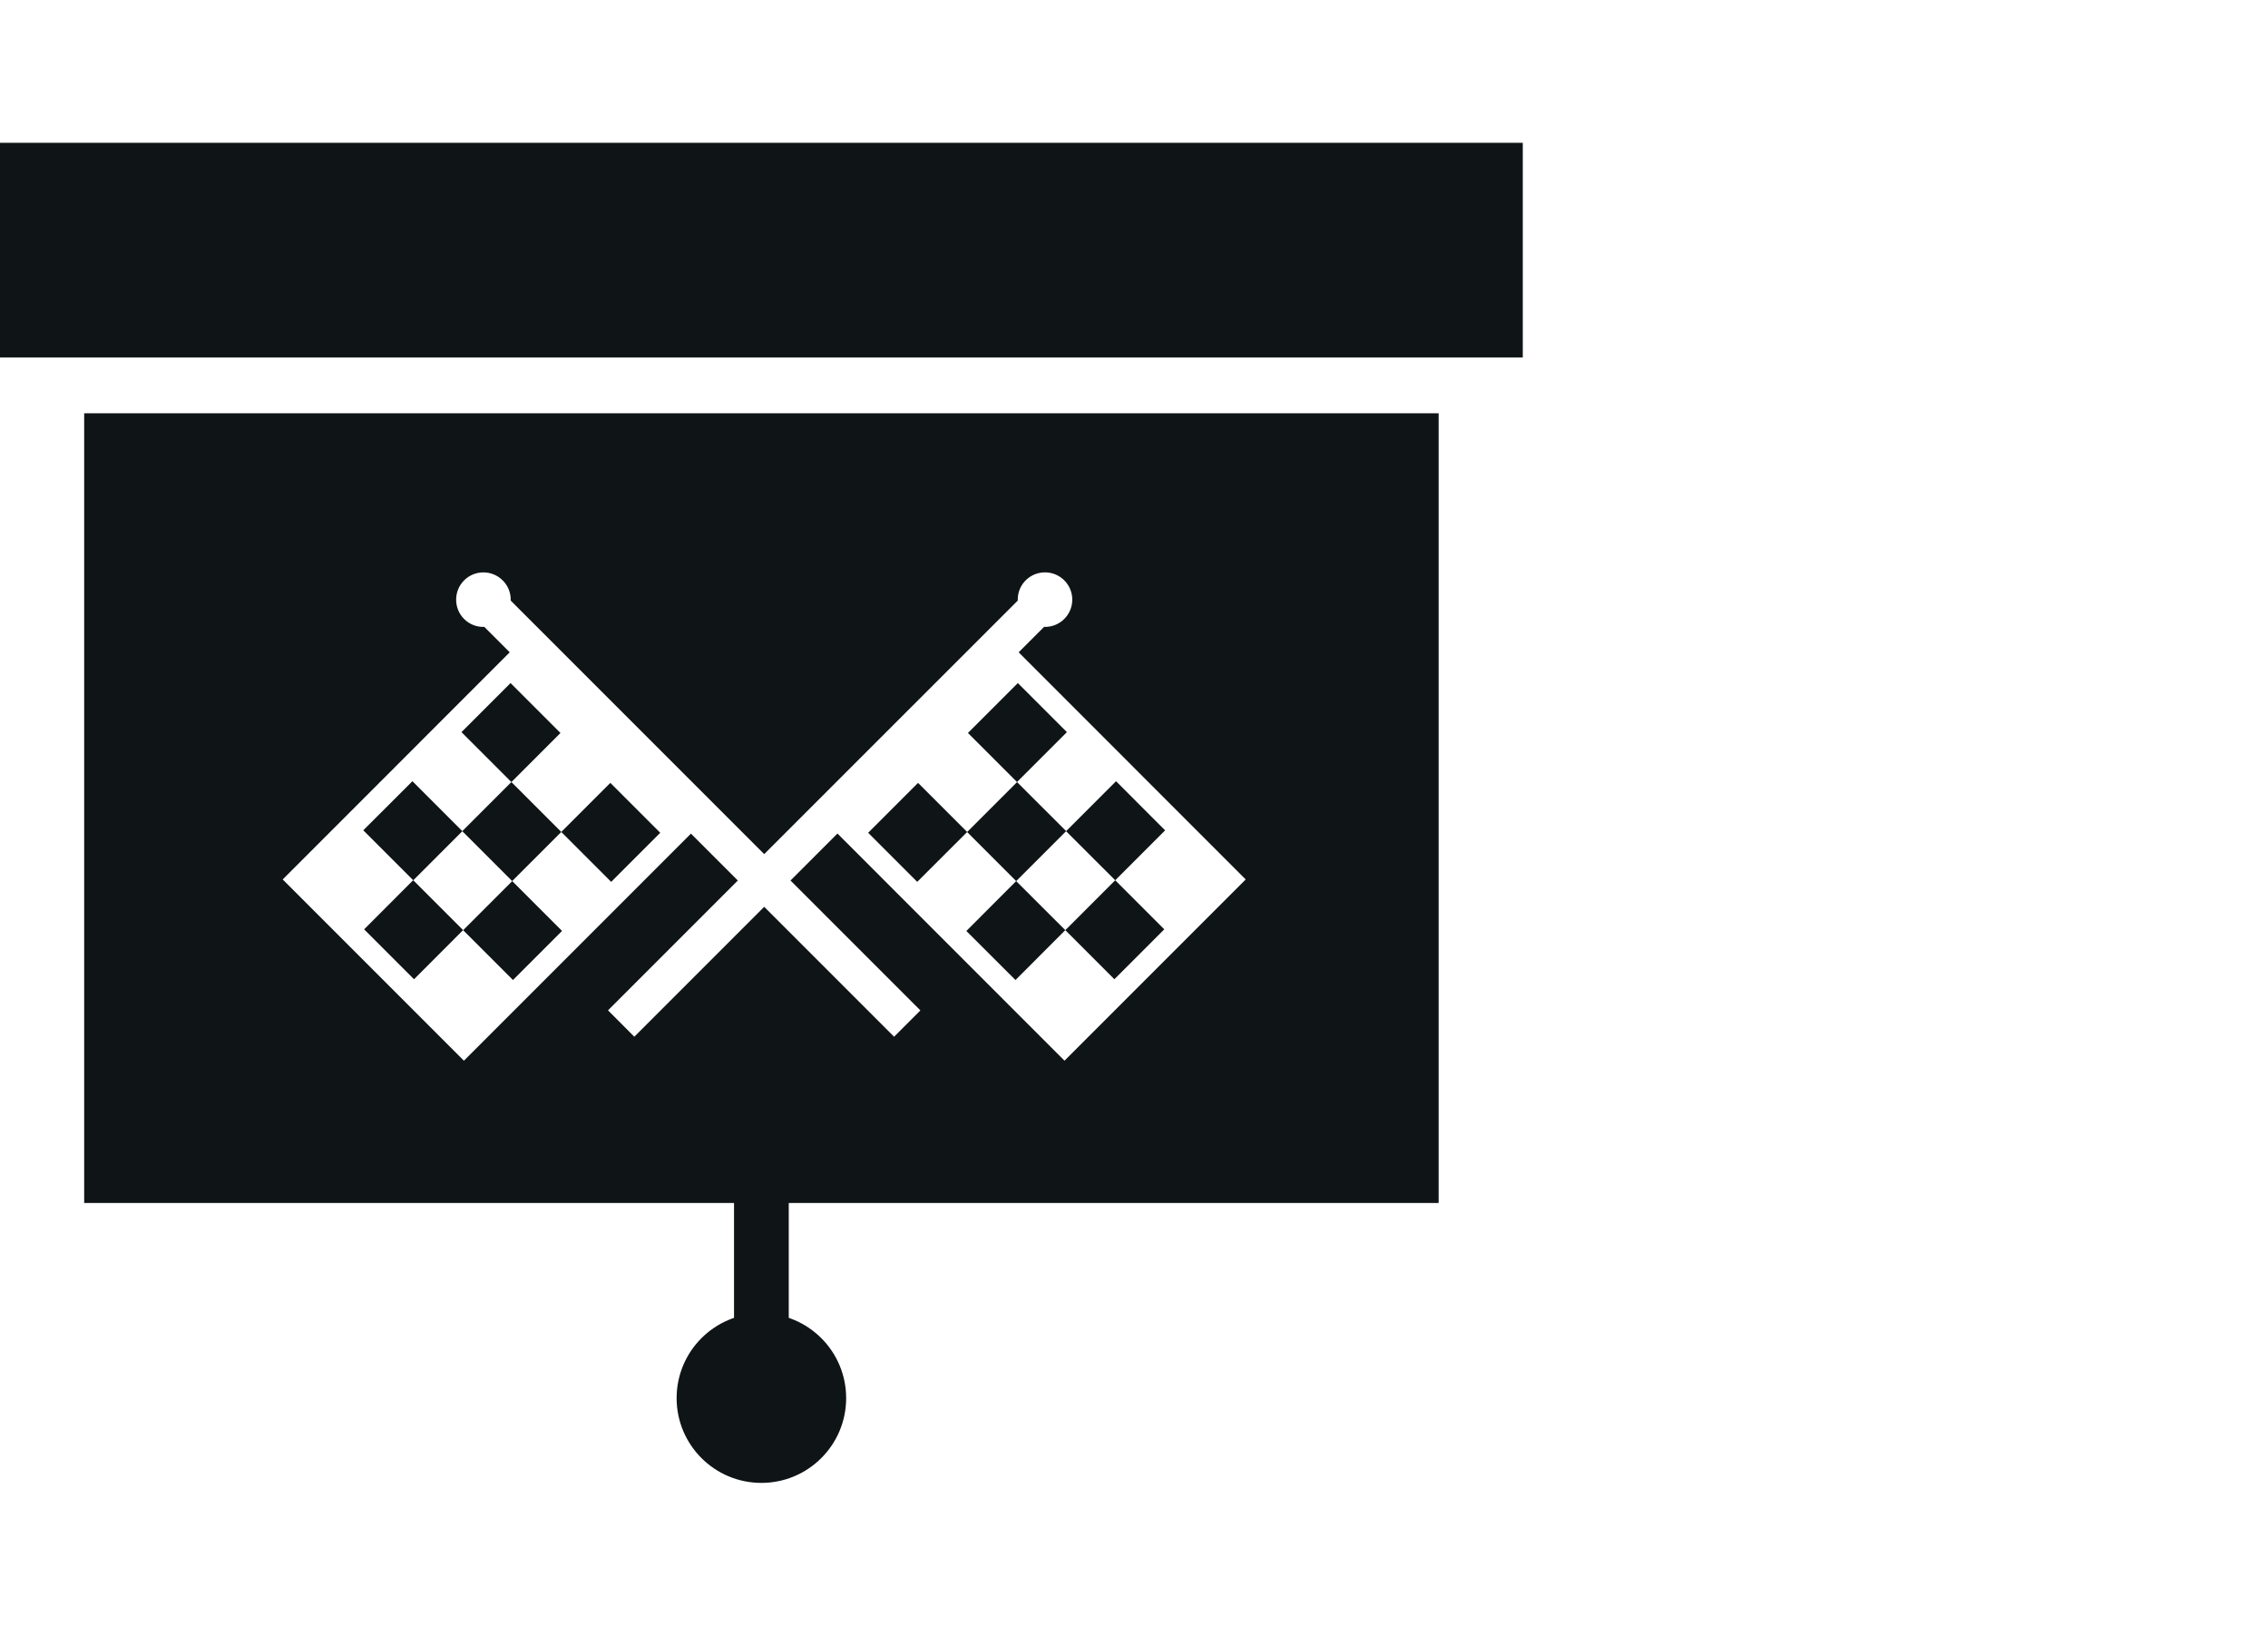 <?xml version="1.0" encoding="UTF-8"?><svg id="a" xmlns="http://www.w3.org/2000/svg" viewBox="0 0 300 215"><defs><style>.e{fill:none;}.f{fill:#0f1416;}</style></defs><rect id="b" class="f" y="18.887" width="201.425" height="28.384"/><polygon class="f" points="127.925 110.027 127.925 110.037 121.325 116.627 114.835 110.137 121.435 103.537 127.925 110.027"/><rect class="f" x="129.913" y="92.293" width="9.334" height="9.178" transform="translate(-29.089 123.538) rotate(-45)"/><rect class="f" x="129.706" y="118.476" width="9.323" height="9.182" transform="translate(-47.66 131.198) rotate(-45.044)"/><rect class="f" x="142.793" y="118.373" width="9.334" height="9.178" transform="translate(-43.757 140.286) rotate(-45.001)"/><polygon class="f" points="141.015 109.927 134.415 116.527 127.925 110.037 134.525 103.437 134.525 103.427 141.025 109.917 147.625 103.317 154.115 109.817 147.515 116.417 141.015 109.927"/><path class="f" d="m67.535,90.337l-6.49,6.49,6.6,6.6,6.49-6.49-6.6-6.6Zm.22,26.19l-6.49,6.49,6.59,6.59,6.49-6.49-6.59-6.59Zm6.49-6.5l-6.6-6.6-6.49,6.49-6.6-6.6-6.5,6.49,6.6,6.6-6.49,6.5,6.6,6.6,6.49-6.5-6.59-6.59,6.49-6.49,6.6,6.6v-.01l6.49-6.49Zm6.49-6.49l-6.49,6.49,6.6,6.6,6.49-6.49-6.6-6.6Zm0,0l-6.49,6.49,6.6,6.6,6.49-6.49-6.6-6.6Zm-12.98,12.99l-6.49,6.49,6.59,6.59,6.49-6.49-6.59-6.59Zm6.49-6.5l-6.6-6.6-6.49,6.49-6.6-6.6-6.5,6.49,6.6,6.6-6.49,6.5,6.6,6.6,6.49-6.5-6.59-6.59,6.49-6.49,6.6,6.6v-.01l6.49-6.49Zm-6.71-19.69l-6.49,6.49,6.6,6.6,6.49-6.49-6.6-6.6Zm0,0l-6.49,6.49,6.6,6.6,6.49-6.49-6.6-6.6Zm.22,26.19l-6.49,6.49,6.59,6.59,6.49-6.49-6.59-6.59Zm6.49-6.5l-6.6-6.6-6.49,6.49-6.6-6.6-6.5,6.49,6.6,6.6-6.49,6.5,6.6,6.6,6.49-6.5-6.59-6.59,6.49-6.49,6.6,6.6v-.01l6.49-6.49Zm6.49-6.49l-6.49,6.49,6.6,6.6,6.49-6.49-6.6-6.6Zm6.6,6.6l-6.6-6.6-6.49,6.49,6.6,6.6,6.49-6.49Zm-19.48,19.47l6.49-6.49-6.59-6.59-6.49,6.49,6.59,6.59Zm6.39-19.58l-6.6-6.6-6.49,6.49-6.6-6.6-6.5,6.49,6.6,6.6-6.49,6.5,6.6,6.6,6.49-6.5-6.59-6.59,6.49-6.49,6.6,6.6v-.01l6.49-6.49Zm-6.71-19.69l-6.49,6.49,6.6,6.6,6.49-6.49-6.6-6.6ZM11.135,54.657v104.44h179.16V54.657H11.135Zm129.67,85.62l-30.03-30.04-6.21,6.21,17.18,17.18-3.48,3.48-17.18-17.18-17.18,17.18-3.48-3.49,17.17-17.17-6.2-6.2-30.03,30.03-23.97-23.97,30.03-30.04-3.36-3.36c-1,.04-1.97-.34-2.68-1.05-1.4-1.41-1.4-3.7.01-5.11,1.41-1.4,3.69-1.4,5.1.01.71.7,1.09,1.67,1.06,2.67l33.53,33.53,33.54-33.53v-.25c.06-1.99,1.73-3.55,3.73-3.48,1.99.07,3.55,1.74,3.48,3.73s-1.74,3.55-3.73,3.48l-3.36,3.36,30.03,30.04-23.97,23.97Zm-66.56-30.25l6.6,6.6,6.49-6.49-6.6-6.6-6.49,6.49Zm-6.39,19.58l6.49-6.49-6.59-6.59-6.49,6.49,6.59,6.59Zm-6.7-19.69l-6.6-6.6-6.5,6.49,6.6,6.6-6.49,6.5,6.6,6.6,6.49-6.5-6.59-6.59,6.49-6.49,6.6,6.6v-.01l6.49-6.49-6.6-6.6-6.49,6.49Zm6.38-19.58l-6.49,6.49,6.6,6.6,6.49-6.49-6.6-6.6Zm0,0l-6.49,6.49,6.6,6.6,6.49-6.49-6.6-6.6Zm.22,26.19l-6.49,6.49,6.59,6.59,6.49-6.49-6.59-6.59Zm6.49-6.5l-6.6-6.6-6.49,6.49-6.6-6.6-6.5,6.49,6.6,6.6-6.49,6.5,6.6,6.6,6.49-6.5-6.59-6.59,6.49-6.49,6.6,6.6v-.01l6.49-6.49Zm6.49-6.49l-6.49,6.49,6.6,6.6,6.49-6.49-6.6-6.6Zm0,0l-6.49,6.49,6.6,6.6,6.49-6.49-6.6-6.6Zm-12.98,12.99l-6.49,6.49,6.59,6.59,6.49-6.49-6.59-6.59Zm6.49-6.5l-6.6-6.6-6.49,6.49-6.6-6.6-6.5,6.49,6.6,6.6-6.49,6.5,6.6,6.6,6.49-6.5-6.59-6.59,6.49-6.49,6.6,6.6v-.01l6.49-6.49Zm-6.71-19.69l-6.49,6.49,6.6,6.6,6.49-6.49-6.6-6.6Zm0,0l-6.49,6.49,6.6,6.6,6.49-6.49-6.6-6.6Zm.22,26.19l-6.49,6.49,6.59,6.59,6.49-6.49-6.59-6.59Zm6.49-6.5l-6.6-6.6-6.49,6.49-6.6-6.6-6.5,6.49,6.6,6.6-6.49,6.5,6.6,6.6,6.49-6.5-6.59-6.59,6.49-6.49,6.6,6.6v-.01l6.49-6.49Zm6.49-6.49l-6.49,6.49,6.6,6.6,6.49-6.49-6.6-6.6Zm0,0l-6.49,6.49,6.6,6.6,6.49-6.49-6.6-6.6Zm-12.98,12.99l-6.49,6.49,6.59,6.59,6.49-6.49-6.59-6.59Zm6.49-6.5l-6.6-6.6-6.49,6.49-6.6-6.6-6.5,6.49,6.6,6.6-6.49,6.5,6.6,6.6,6.49-6.5-6.59-6.59,6.49-6.49,6.6,6.6v-.01l6.49-6.49Zm-6.71-19.69l-6.49,6.49,6.6,6.6,6.49-6.49-6.6-6.6Z"/><polygon class="e" points="127.925 110.027 127.925 110.037 121.325 116.627 114.835 110.137 121.435 103.537 127.925 110.027"/><rect class="e" x="129.913" y="92.293" width="9.334" height="9.178" transform="translate(-29.089 123.538) rotate(-45)"/><rect class="e" x="129.706" y="118.476" width="9.323" height="9.182" transform="translate(-47.66 131.198) rotate(-45.044)"/><rect class="e" x="142.793" y="118.373" width="9.334" height="9.178" transform="translate(-43.757 140.286) rotate(-45.001)"/><polygon class="e" points="141.015 109.927 134.415 116.527 127.925 110.037 134.525 103.437 134.525 103.427 141.025 109.917 147.625 103.317 154.115 109.817 147.515 116.417 141.015 109.927"/><path id="c" class="f" d="m111.925,184.902c0,6.192-5.02,11.212-11.212,11.212s-11.212-5.02-11.212-11.212,5.02-11.212,11.212-11.212h0c6.192,0,11.212,5.02,11.212,11.212h0Z"/><rect id="d" class="f" x="97.094" y="143.901" width="7.238" height="37.653"/></svg>